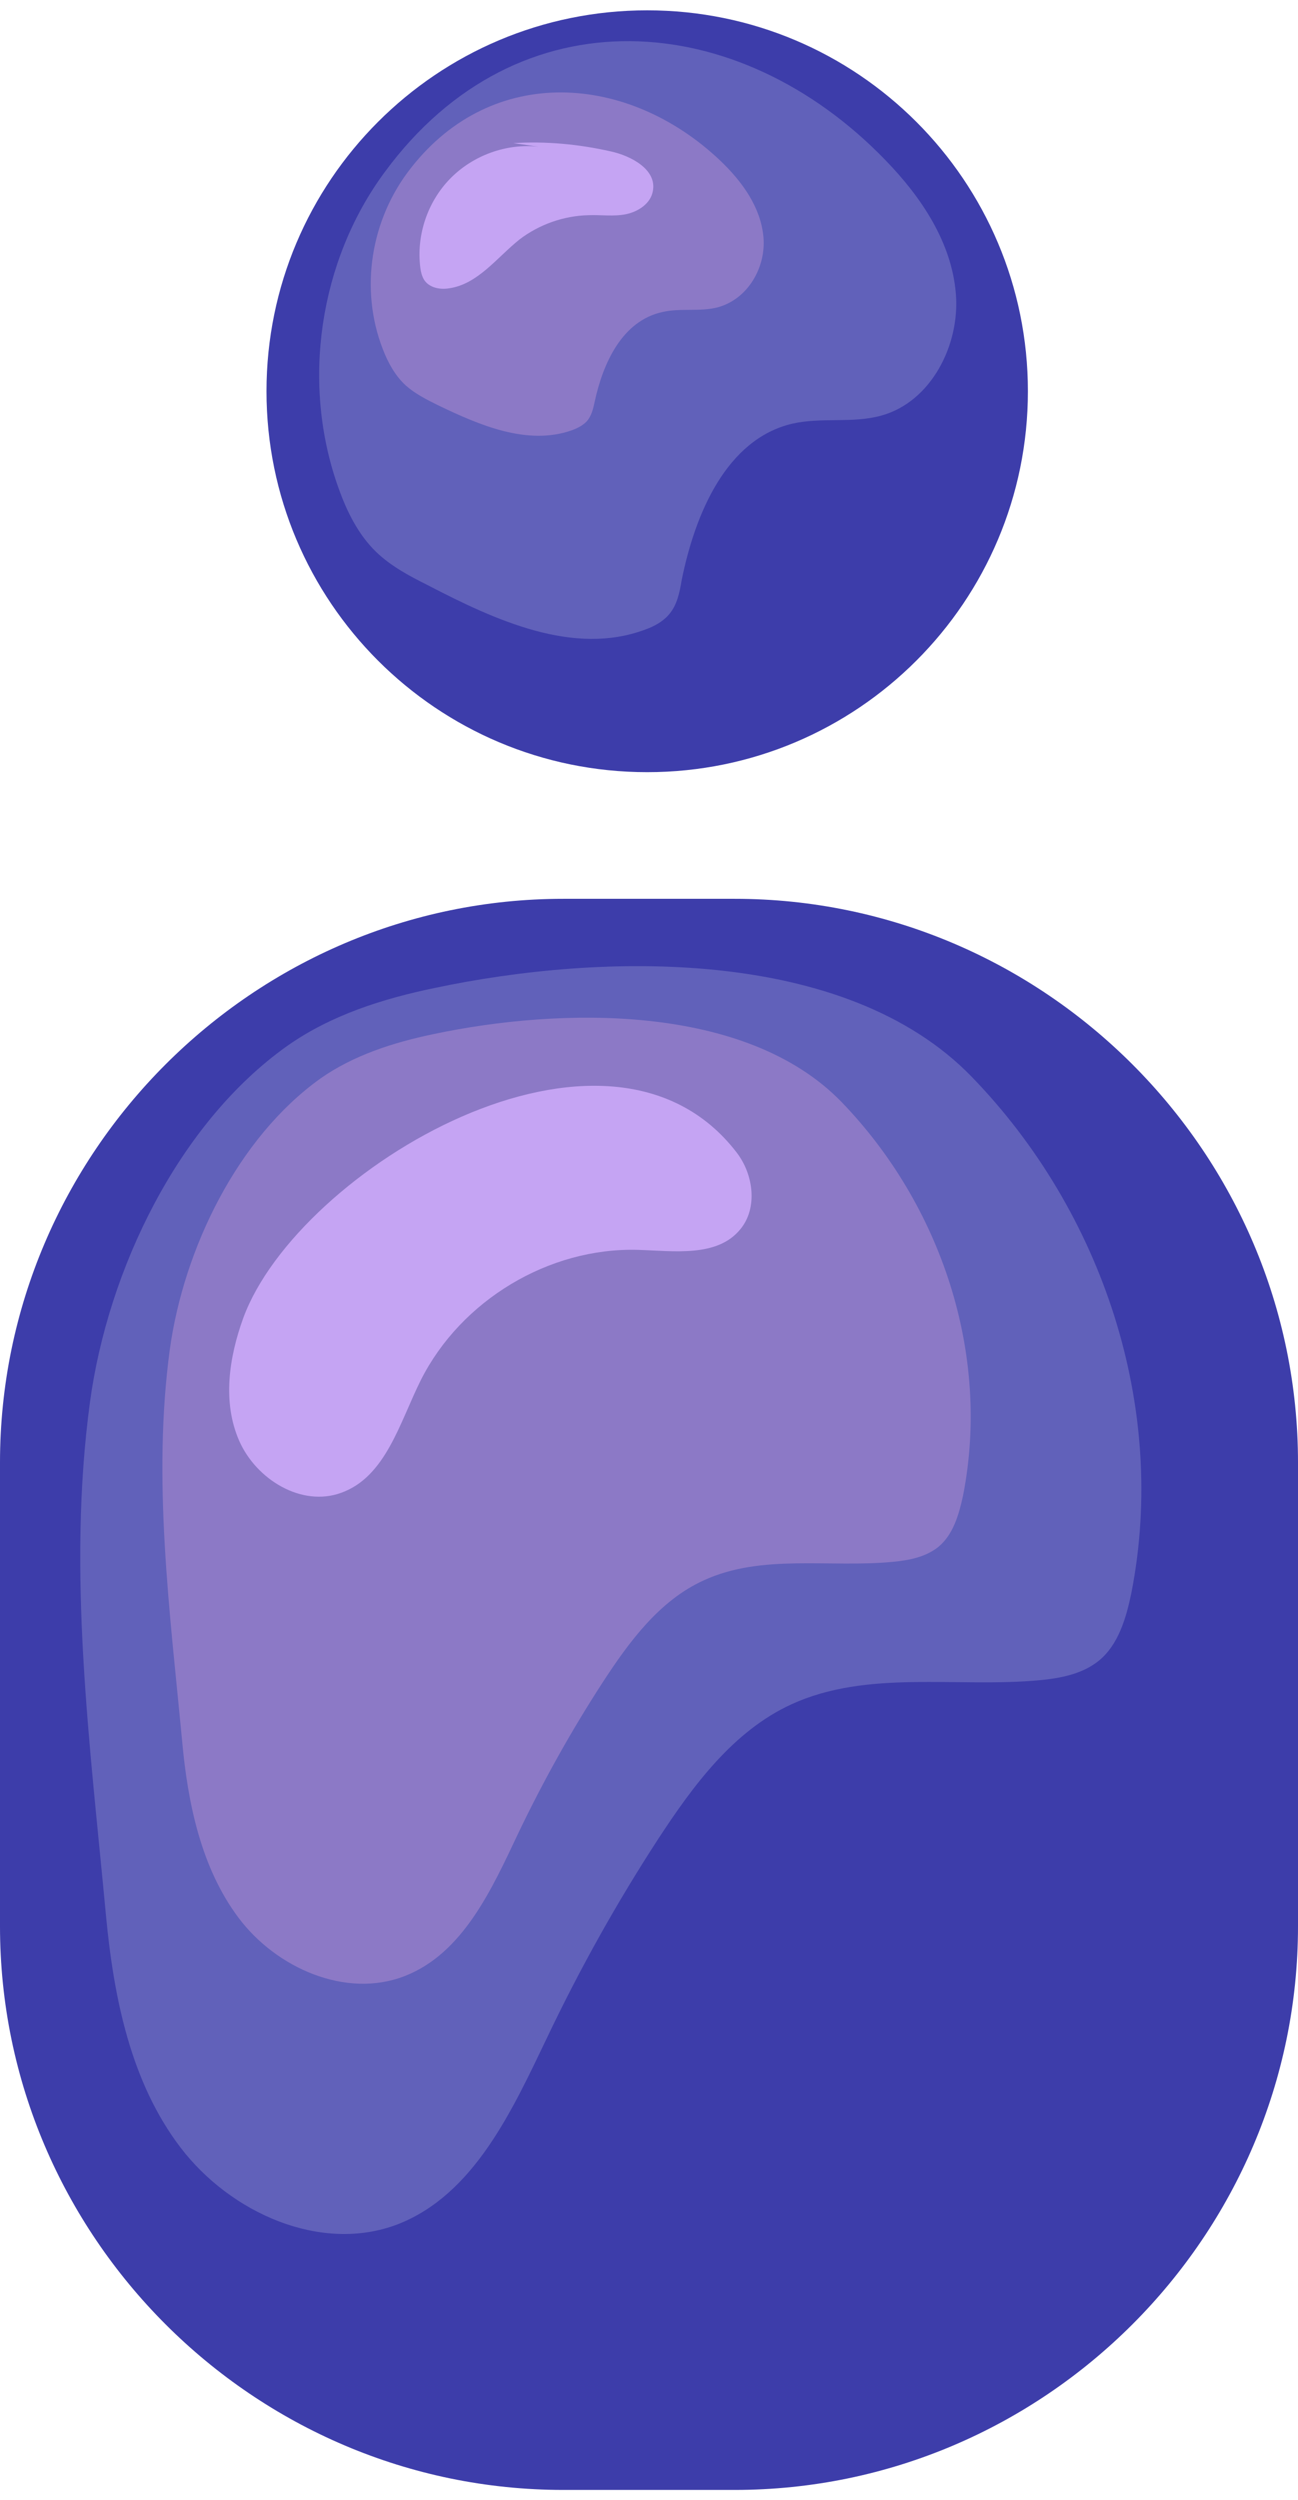 <svg width="80" height="154" viewBox="0 0 80 154" fill="none" xmlns="http://www.w3.org/2000/svg">
<path d="M39.889 47.561C52.848 47.561 63.353 37.056 63.353 24.099C63.353 11.141 52.848 0.636 39.889 0.636C26.93 0.636 16.425 11.141 16.425 24.099C16.425 37.056 26.93 47.561 39.889 47.561Z" fill="#3D3DAA"/>
<path d="M45.279 153.364H34.721C15.632 153.364 0 137.733 0 118.646V90.079C0 70.992 15.632 55.361 34.721 55.361H45.279C64.368 55.361 80 70.992 80 90.079V118.646C80 137.733 64.368 153.364 45.279 153.364Z" fill="#3D3DAA"/>
<path d="M23.718 10.592C19.659 16.077 18.549 23.623 20.864 30.059C21.371 31.486 22.069 32.913 23.179 33.991C24.098 34.879 25.24 35.481 26.381 36.052C30.535 38.208 35.355 40.427 39.762 38.779C40.301 38.588 40.84 38.303 41.221 37.859C41.728 37.288 41.887 36.496 42.014 35.735C42.838 31.645 44.772 27.047 48.831 26.096C50.638 25.684 52.572 26.096 54.348 25.589C57.392 24.733 59.168 21.245 58.914 18.106C58.66 14.936 56.79 12.146 54.57 9.863C45.533 0.51 31.93 -0.568 23.718 10.592Z" fill="#6161BA"/>
<path d="M25.335 10.338C22.83 13.509 22.164 17.821 23.591 21.498C23.908 22.323 24.352 23.147 25.018 23.75C25.589 24.257 26.286 24.606 26.984 24.954C29.552 26.191 32.501 27.459 35.228 26.508C35.577 26.381 35.894 26.223 36.148 25.969C36.465 25.62 36.56 25.176 36.655 24.733C37.162 22.386 38.335 19.755 40.84 19.216C41.95 18.962 43.123 19.216 44.233 18.93C46.104 18.423 47.214 16.457 47.055 14.618C46.897 12.779 45.755 11.194 44.392 9.894C38.748 4.536 30.377 3.902 25.335 10.338Z" fill="#8C79C6"/>
<path d="M33.199 9.038C31.201 8.816 29.14 9.577 27.745 11.004C26.35 12.431 25.652 14.492 25.906 16.489C25.937 16.743 26.001 16.997 26.128 17.218C26.445 17.726 27.111 17.853 27.681 17.758C29.457 17.504 30.63 15.855 32.025 14.745C33.23 13.826 34.752 13.287 36.274 13.255C37.035 13.223 37.828 13.35 38.589 13.192C39.35 13.033 40.111 12.526 40.238 11.765C40.492 10.465 38.938 9.609 37.638 9.324C35.672 8.88 33.642 8.69 31.645 8.816" fill="#C5A4F3"/>
<path d="M26.825 60.846C23.591 61.512 20.388 62.526 17.693 64.429C11.003 69.184 6.659 78.189 5.549 86.337C4.122 96.832 5.549 107.453 6.532 117.98C7.008 123.021 8.054 128.253 11.13 132.279C14.205 136.306 19.786 138.811 24.511 137.003C29.235 135.164 31.581 129.965 33.769 125.399C35.767 121.214 38.018 117.187 40.555 113.287C42.711 109.99 45.184 106.629 48.767 104.98C53.46 102.824 58.946 103.966 64.082 103.49C65.382 103.363 66.714 103.11 67.729 102.285C68.934 101.303 69.409 99.654 69.727 98.132C71.978 86.686 67.951 74.638 59.897 66.331C52.097 58.278 37.035 58.69 26.825 60.846Z" fill="#6161BA"/>
<path d="M26.698 63.699C24.257 64.206 21.784 64.999 19.754 66.426C14.649 70.072 11.32 76.92 10.464 83.135C9.386 91.125 10.464 99.21 11.225 107.231C11.573 111.068 12.398 115.063 14.713 118.138C17.027 121.213 21.308 123.116 24.923 121.721C28.538 120.326 30.313 116.362 31.962 112.875C33.484 109.704 35.196 106.629 37.13 103.648C38.779 101.112 40.65 98.575 43.377 97.339C46.96 95.69 51.114 96.578 55.046 96.198C56.029 96.102 57.043 95.912 57.836 95.278C58.755 94.517 59.104 93.281 59.358 92.107C61.07 83.388 57.995 74.225 51.875 67.884C45.945 61.765 34.467 62.05 26.698 63.699Z" fill="#8C79C6"/>
<path d="M14.998 81.169C14.11 83.611 13.698 86.369 14.744 88.747C15.791 91.125 18.581 92.837 21.023 91.949C23.781 90.966 24.637 87.606 25.937 85.006C28.411 80.091 33.833 76.826 39.318 76.984C41.538 77.048 44.201 77.46 45.628 75.716C46.706 74.416 46.453 72.355 45.406 70.992C37.447 60.624 18.359 72.038 14.998 81.169Z" fill="#C5A4F3"/>
</svg>
